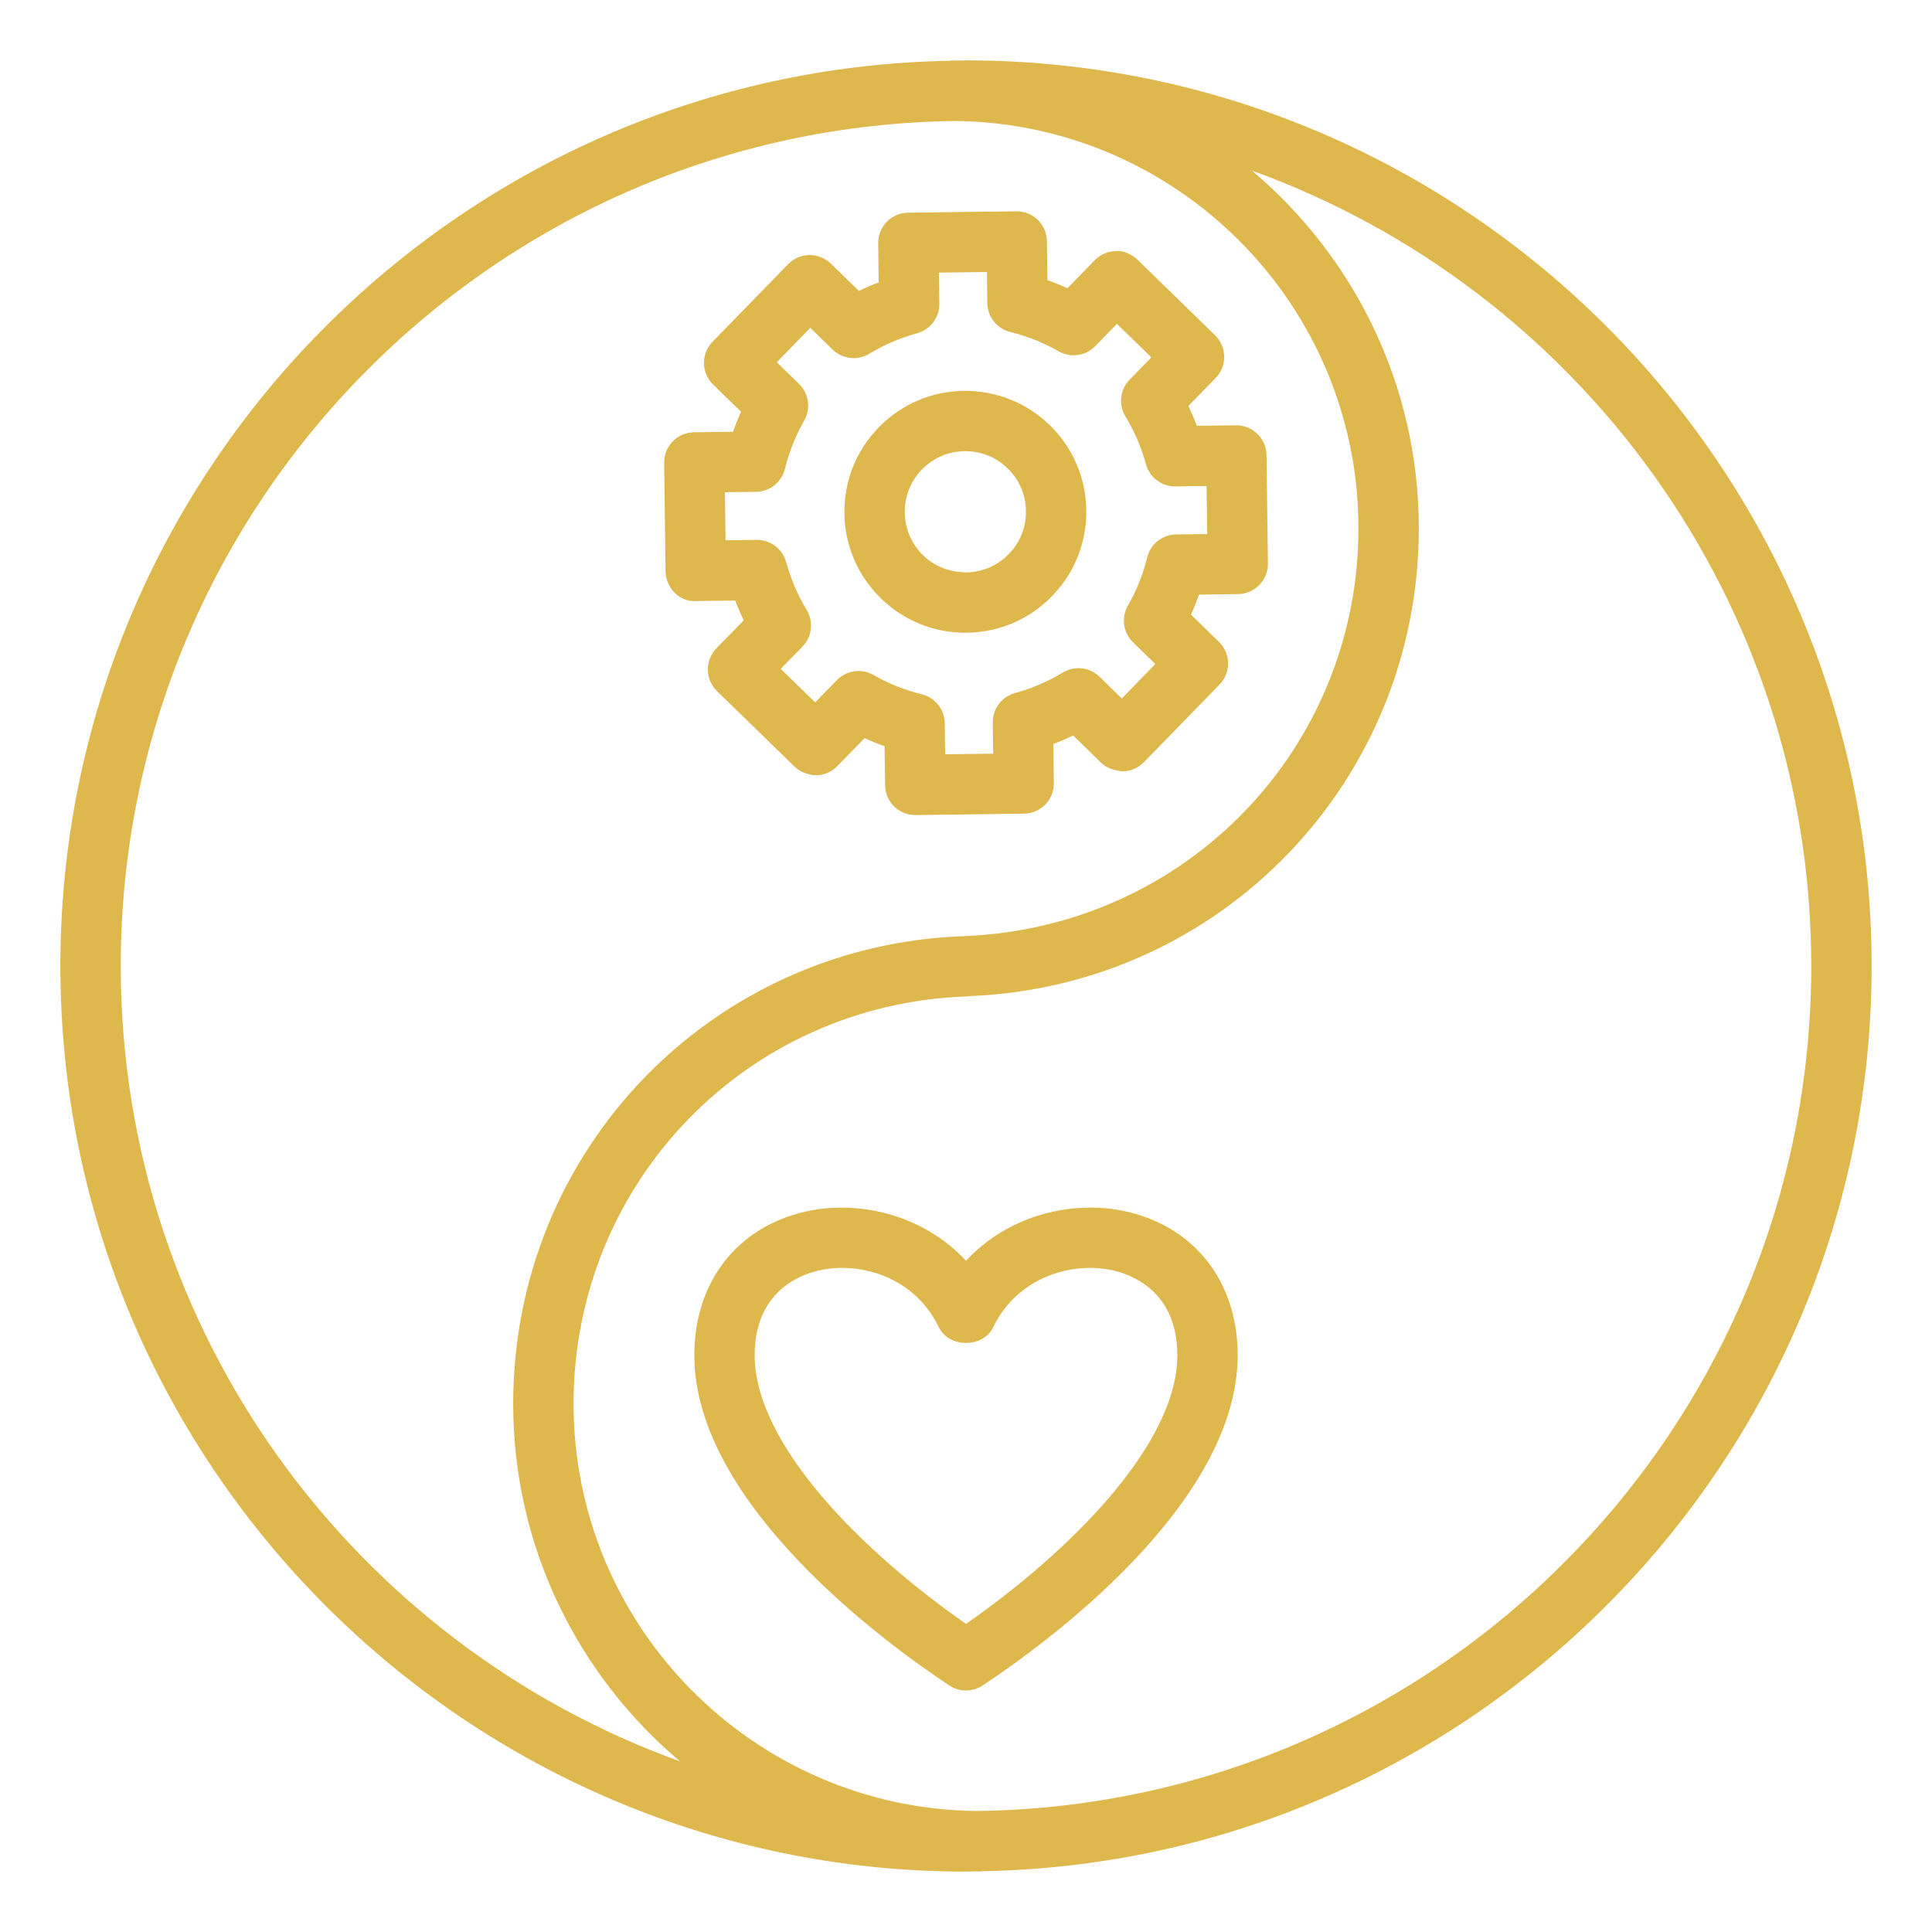 <?xml version="1.0"?>
<svg xmlns="http://www.w3.org/2000/svg" xmlns:xlink="http://www.w3.org/1999/xlink" xmlns:svgjs="http://svgjs.com/svgjs" version="1.1" width="512px" height="512px" x="0" y="0" viewBox="0 0 64 64" style="enable-background:new 0 0 512 512" xml:space="preserve" class=""><g><path d="m31.977 20.96h.053c1.07-.014 2.071-.443 2.818-1.21s1.151-1.778 1.137-2.848-.443-2.071-1.21-2.818c-.767-.748-1.784-1.145-2.848-1.137-1.07.014-2.071.443-2.818 1.21s-1.151 1.778-1.137 2.848.443 2.071 1.21 2.818c.754.735 1.744 1.137 2.795 1.137zm-1.436-5.408c.375-.384.875-.599 1.412-.606h.027c.526 0 1.022.202 1.4.57.384.375.599.875.606 1.412s-.195 1.043-.569 1.427c-.375.384-.875.599-1.412.606-.572-.014-1.043-.195-1.427-.569-.384-.375-.599-.875-.606-1.412s.195-1.044.569-1.428z" fill="#dfb84d" data-original="#000000"/><path d="m23.059 19.91 1.295-.017c.084.223.179.442.282.657l-.904.927c-.186.19-.288.446-.284.711s.112.519.302.704l2.572 2.506c.189.185.472.276.71.284.266-.003.519-.112.704-.302l.903-.927c.217.098.438.186.664.265l.017 1.295c.003.265.112.518.302.704.186.181.437.283.697.283h.013l3.591-.046c.552-.007.994-.46.987-1.013l-.017-1.295c.223-.084.442-.179.657-.282l.927.904c.19.186.45.259.711.284.265-.003.519-.112.704-.302l2.506-2.572c.185-.19.287-.445.284-.71-.003-.266-.112-.519-.302-.704l-.927-.903c.098-.217.186-.438.265-.664l1.295-.017c.265-.003.518-.112.704-.302.185-.19.287-.446.284-.711l-.046-3.591c-.007-.548-.454-.987-1-.987-.004 0-.009 0-.013 0l-1.295.017c-.084-.223-.179-.442-.282-.657l.904-.927c.186-.19.288-.446.284-.711s-.112-.519-.302-.704l-2.572-2.506c-.189-.185-.485-.309-.71-.284-.266.003-.519.112-.704.302l-.903.927c-.217-.098-.438-.186-.664-.265l-.018-1.294c-.007-.548-.453-.987-.999-.987-.004 0-.009 0-.013 0l-3.59.046c-.552.007-.994.46-.987 1.013l.017 1.295c-.223.084-.442.179-.657.282l-.927-.904c-.19-.186-.493-.292-.711-.284-.265.003-.519.112-.704.302l-2.506 2.572c-.185.19-.287.445-.284.71.003.266.112.519.302.704l.927.903c-.098.217-.186.438-.265.664l-1.295.017c-.552.007-.994.46-.987 1.013l.046 3.59c.007.553.475 1.031 1.012.987zm1.985-3.617c.456-.006.85-.32.958-.763.138-.562.352-1.099.638-1.597.227-.396.157-.895-.17-1.214l-.738-.719 1.11-1.14.738.72c.328.318.83.376 1.218.138.49-.298 1.021-.526 1.58-.678.44-.12.744-.521.738-.978l-.013-1.031 1.591-.021.013 1.031c.006.456.32.85.763.958.562.138 1.099.352 1.597.638.396.226.895.157 1.214-.17l.719-.738 1.14 1.11-.72.738c-.318.327-.375.828-.138 1.218.298.49.526 1.021.678 1.58.119.436.514.738.965.738h.013l1.031-.013.021 1.591-1.031.013c-.456.006-.851.319-.958.763-.138.562-.352 1.099-.638 1.597-.227.396-.157.895.17 1.214l.738.719-1.11 1.14-.738-.72c-.327-.318-.828-.374-1.218-.138-.49.298-1.021.526-1.58.678-.44.12-.744.521-.738.978l.013 1.031-1.591.021-.013-1.031c-.006-.456-.319-.851-.763-.958-.562-.138-1.099-.352-1.597-.638-.156-.089-.327-.132-.497-.132-.263 0-.523.104-.717.302l-.719.738-1.14-1.11.72-.738c.318-.327.375-.828.138-1.218-.298-.49-.526-1.021-.678-1.58-.119-.436-.514-.738-.965-.738-.004 0-.008 0-.013 0l-1.031.013-.021-1.591z" fill="#dfb84d" data-original="#000000"/><path d="m37.314 40.134c-1.725-.395-3.887.086-5.314 1.632-1.428-1.546-3.591-2.024-5.314-1.632-2.274.516-3.686 2.34-3.686 4.759 0 4.968 6.466 9.631 8.448 10.941.168.111.36.166.552.166s.384-.055.552-.166c1.982-1.311 8.448-5.973 8.448-10.941 0-2.419-1.412-4.243-3.686-4.759zm-5.314 13.658c-3.347-2.327-7-5.906-7-8.899 0-2.098 1.488-2.663 2.128-2.808.245-.056.502-.085.766-.085 1.219 0 2.556.61 3.205 1.965.332.695 1.472.695 1.804 0 .789-1.647 2.595-2.192 3.97-1.881.639.146 2.127.71 2.127 2.809 0 2.993-3.653 6.572-7 8.899z" fill="#dfb84d" data-original="#000000"/><path d="m32 2c-.112 0-.222.007-.333.008-.056 0-.111-.008-.167-.008v.013c-16.311.269-29.5 13.613-29.5 29.987 0 16.542 13.458 30 30 30 .112 0 .222-.007.333-.008.056 0 .111.008.167.008v-.013c16.311-.269 29.5-13.613 29.5-29.987 0-16.542-13.458-30-30-30zm-28 30c0-15.328 12.381-27.812 27.667-27.992 7.366.091 13.333 6.104 13.333 13.492 0 7.275-5.686 13.204-13.034 13.509-8.392.284-14.966 7.089-14.966 15.491 0 4.749 2.152 9.001 5.526 11.847-10.79-3.892-18.526-14.232-18.526-26.347zm28.333 27.992c-7.366-.091-13.333-6.104-13.333-13.492 0-7.318 5.725-13.245 13.034-13.492.002 0 .1-.012.102-.012 8.335-.337 14.864-7.143 14.864-15.496 0-4.749-2.152-9.001-5.526-11.847 10.79 3.892 18.526 14.232 18.526 26.347 0 15.328-12.381 27.812-27.667 27.992z" fill="#dfb84d" data-original="#000000"/></g></svg>
